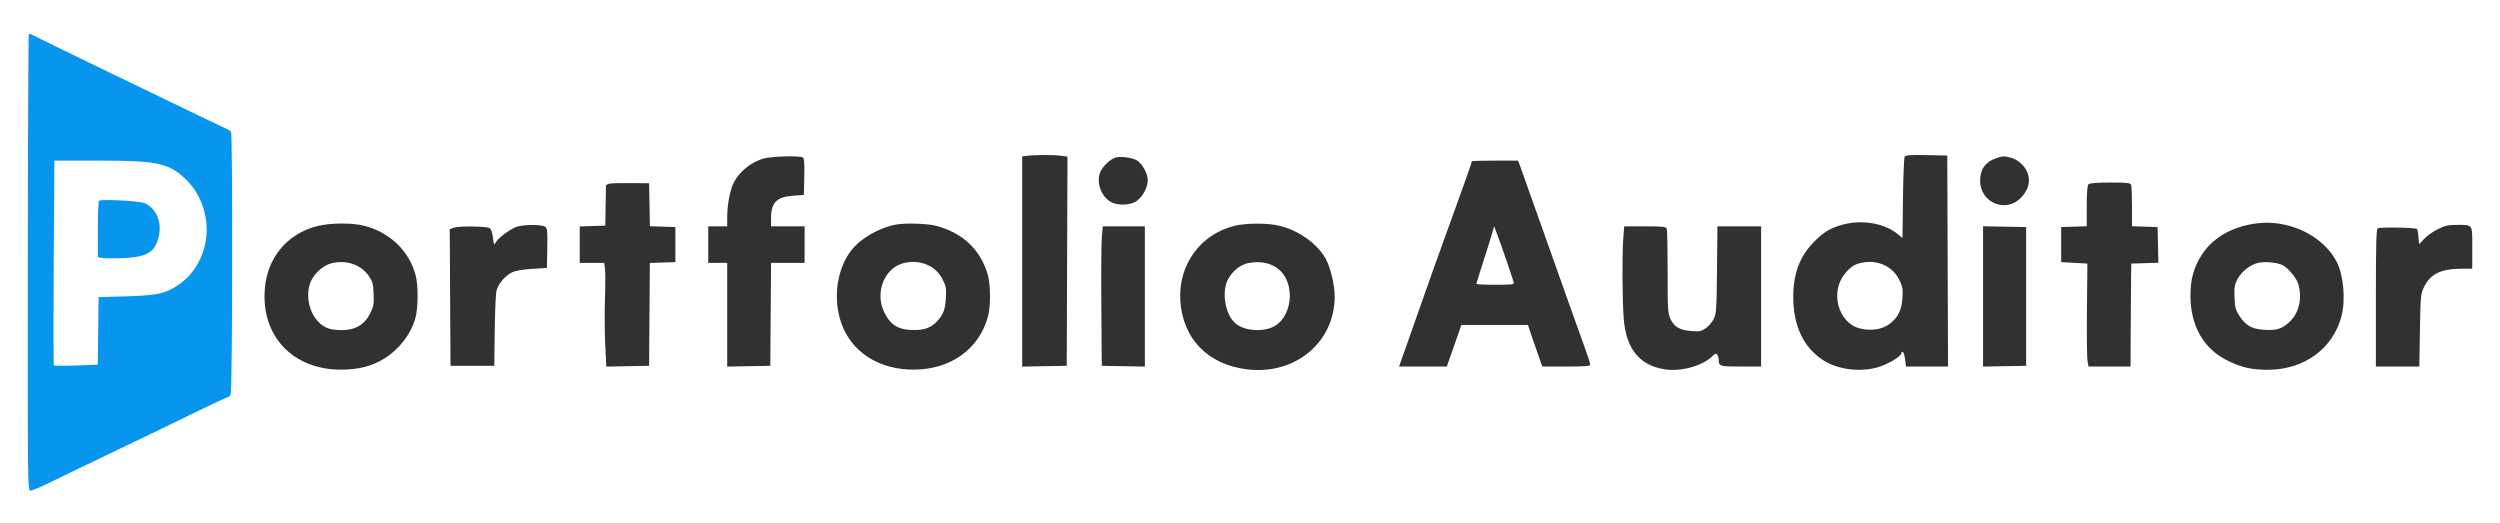 <svg xmlns="http://www.w3.org/2000/svg" width="1712" height="358" viewBox="0 0 1712 358" version="1.1"><path d="M 19.755 23.578 C 19.414 23.919, 19.091 94.353, 19.036 180.099 C 18.937 335.281, 18.945 336, 20.933 336 C 22.031 336, 28.458 333.258, 35.215 329.906 C 41.972 326.555, 60.550 317.597, 76.500 310 C 92.450 302.403, 116.613 290.745, 130.195 284.093 C 143.778 277.442, 155.349 272, 155.910 272 C 156.471 272, 157.395 271.130, 157.965 270.066 C 159.179 267.796, 159.423 92.214, 158.215 90.313 C 157.800 89.660, 155.444 88.251, 152.980 87.181 C 150.516 86.112, 138.600 80.414, 126.500 74.520 C 114.400 68.626, 95.273 59.399, 83.997 54.014 C 67.462 46.120, 23.288 24.584, 20.938 23.272 C 20.628 23.100, 20.096 23.237, 19.755 23.578 M 36.782 179.750 C 36.529 218.113, 36.587 249.802, 36.911 250.170 C 37.235 250.539, 44.129 250.585, 52.232 250.274 L 66.964 249.708 67.232 226.604 L 67.500 203.500 86.500 202.923 C 107.541 202.285, 112.655 201.208, 121.453 195.564 C 131.999 188.798, 139.070 177.333, 141.096 163.715 C 143.229 149.369, 137.889 133.154, 127.801 123.348 C 115.740 111.623, 108.412 110, 67.555 110 L 37.242 110 36.782 179.750 M 67.750 137.547 C 67.338 137.980, 67 146.800, 67 157.148 L 67 175.962 69.599 176.614 C 71.028 176.973, 77.441 177.049, 83.849 176.784 C 100.973 176.075, 106.431 172.704, 108.843 161.347 C 110.816 152.054, 107.101 143.203, 99.586 139.295 C 96.380 137.627, 69.102 136.130, 67.750 137.547" stroke="none" fill="#0895ed" fill-rule="evenodd"/><path d="M 703.250 106.723 L 700 107.127 700 179.089 L 700 251.052 715.250 250.776 L 730.500 250.500 730.757 178.887 L 731.013 107.274 726.367 106.637 C 721.541 105.975, 708.896 106.023, 703.250 106.723 M 1304.326 107.223 C 1303.872 107.925, 1303.345 120.750, 1303.156 135.721 L 1302.811 162.943 1299.074 159.939 C 1290.616 153.142, 1276.158 150.462, 1263.729 153.387 C 1254.295 155.608, 1249.498 158.313, 1242.451 165.388 C 1232.542 175.336, 1227.988 187.344, 1228.015 203.460 C 1228.047 223.290, 1235.157 238.164, 1248.734 246.804 C 1259.071 253.383, 1275.040 255.146, 1287.309 251.064 C 1293.870 248.880, 1302 243.861, 1302 241.994 C 1302 241.447, 1302.435 241, 1302.966 241 C 1303.497 241, 1304.230 243.250, 1304.594 246 L 1305.258 251 1319.635 251 L 1334.013 251 1333.757 178.750 L 1333.500 106.500 1319.326 106.223 C 1308.675 106.015, 1304.946 106.263, 1304.326 107.223 M 522.624 108.637 C 513.999 111.285, 506.402 117.455, 502.519 124.964 C 500.055 129.728, 498.031 139.970, 498.015 147.750 L 498 155 491.500 155 L 485 155 485 167.500 L 485 180 491.500 180 L 498 180 498 215.527 L 498 251.053 512.750 250.777 L 527.500 250.500 527.763 215.250 L 528.026 180 539.513 180 L 551 180 551 167.500 L 551 155 539.500 155 L 528 155 528 149.450 C 528 138.827, 531.847 134.824, 542.804 134.046 L 550.500 133.500 550.782 121.079 C 550.993 111.814, 550.739 108.451, 549.782 107.844 C 547.580 106.447, 527.883 107.022, 522.624 108.637 M 764.865 107.685 C 760.617 108.372, 754.198 114.549, 752.962 119.142 C 751.081 126.125, 754.325 134.398, 760.395 138.099 C 765.231 141.048, 774.368 140.720, 778.665 137.442 C 782.858 134.244, 786 128.219, 786 123.378 C 786 118.774, 781.882 111.502, 778.211 109.624 C 775.052 108.007, 768.637 107.075, 764.865 107.685 M 1366.684 108.449 C 1359.465 111.023, 1355.998 115.975, 1356.004 123.700 C 1356.016 138.991, 1373.826 146.250, 1384.168 135.180 C 1388.770 130.254, 1390.353 125.026, 1388.890 119.592 C 1387.529 114.536, 1382.531 109.519, 1377.453 108.109 C 1372.495 106.732, 1371.401 106.767, 1366.684 108.449 M 1008 110.412 C 1008 111.052, 999.062 136.178, 990.005 161 C 985.489 173.375, 978.730 192.275, 974.986 203 C 971.241 213.725, 965.902 228.912, 963.121 236.750 L 958.065 251 974.425 251 L 990.784 251 995.776 236.750 L 1000.768 222.500 1023.541 222.500 L 1046.315 222.500 1048.646 229.500 C 1049.927 233.350, 1052.152 239.762, 1053.590 243.750 L 1056.203 251 1072.601 251 C 1086.069 251, 1089 250.747, 1089 249.586 C 1089 248.808, 1086.719 241.945, 1083.931 234.336 C 1081.143 226.726, 1070.584 197.100, 1060.467 168.500 C 1050.349 139.900, 1041.507 115.037, 1040.816 113.250 L 1039.562 110 1023.781 110 C 1015.101 110, 1008 110.185, 1008 110.412 M 417.750 125.702 C 416.238 125.939, 414.982 126.665, 414.960 127.316 C 414.937 127.967, 414.825 134.350, 414.710 141.500 L 414.500 154.500 405.750 154.789 L 397 155.078 397 167.539 L 397 180 405.368 180 L 413.737 180 414.287 184.106 C 414.590 186.365, 414.587 195.702, 414.280 204.856 C 413.974 214.010, 414.057 228.149, 414.467 236.276 L 415.211 251.052 429.855 250.776 L 444.500 250.500 444.763 215.289 L 445.025 180.077 453.763 179.789 L 462.500 179.500 462.500 167.500 L 462.500 155.500 453.777 155.211 L 445.053 154.923 444.777 140.211 L 444.500 125.500 432.500 125.385 C 425.900 125.322, 419.262 125.465, 417.750 125.702 M 1430.200 126.200 C 1429.383 127.017, 1429 131.791, 1429 141.161 L 1429 154.922 1420.250 155.211 L 1411.500 155.500 1411.500 167.500 L 1411.500 179.500 1420.475 180 L 1429.450 180.500 1429.140 212.035 C 1428.969 229.380, 1429.142 245.243, 1429.526 247.285 L 1430.223 251 1444.611 251 L 1459 251 1459.118 224.750 C 1459.183 210.313, 1459.296 194.450, 1459.368 189.500 L 1459.500 180.500 1468.780 180.212 L 1478.061 179.924 1477.780 167.712 L 1477.500 155.500 1468.750 155.211 L 1460 154.922 1460 141.543 C 1460 134.184, 1459.727 127.452, 1459.393 126.582 C 1458.880 125.246, 1456.657 125, 1445.093 125 C 1435.776 125, 1431.016 125.384, 1430.200 126.200 M 1545 152.998 C 1528.484 155.209, 1515.333 162.776, 1507.829 174.385 C 1502.327 182.899, 1499.997 191.233, 1500.012 202.355 C 1500.039 223.509, 1509.246 239.312, 1526.219 247.339 C 1535.785 251.862, 1542.286 253.268, 1553.373 253.213 C 1578.030 253.089, 1597.683 238.673, 1603.467 216.465 C 1606.337 205.446, 1604.897 188.645, 1600.301 179.544 C 1591.156 161.433, 1567.350 150.005, 1545 152.998 M 216.742 154.943 C 196.262 160.466, 183.005 176.589, 181.328 198.015 C 178.812 230.164, 200.569 253.151, 233.500 253.133 C 245.353 253.126, 254.213 250.920, 262.571 245.895 C 273.023 239.610, 281.088 229.330, 284.402 218.068 C 286.373 211.370, 286.500 195.458, 284.639 188.500 C 280.161 171.762, 267.032 159.142, 249.356 154.584 C 240.997 152.429, 225.428 152.600, 216.742 154.943 M 614 153.711 C 602.086 155.799, 589.007 163.379, 582.611 171.901 C 571.962 186.090, 569.997 208.712, 577.940 225.686 C 585.990 242.888, 603.664 253.093, 625.460 253.123 C 650.960 253.160, 670.589 239.113, 676.639 216.500 C 678.497 209.554, 678.366 194.596, 676.388 187.932 C 671.255 170.630, 659.038 159.244, 640.540 154.522 C 634.991 153.105, 620.058 152.649, 614 153.711 M 845.634 154.586 C 822.020 160.302, 806.727 181.360, 808.294 206 C 809.941 231.883, 827.058 249.563, 853.706 252.904 C 886.809 257.055, 914 234.539, 914 202.978 C 914 194.859, 910.970 182.512, 907.544 176.665 C 901.521 166.388, 888.984 157.622, 875.897 154.537 C 867.985 152.673, 853.444 152.696, 845.634 154.586 M 353.203 155.510 C 348.185 157.690, 340.970 163.178, 339.545 165.900 C 338.343 168.193, 338.232 168.011, 337.563 162.661 C 337.090 158.876, 336.298 156.713, 335.178 156.150 C 332.665 154.887, 313.909 154.701, 310.740 155.907 L 307.980 156.958 308.240 203.729 L 308.500 250.500 323.500 250.500 L 338.500 250.500 338.787 226.500 C 338.945 213.300, 339.496 200.925, 340.012 199 C 341.267 194.319, 346.080 188.664, 350.658 186.492 C 353.037 185.363, 358.021 184.502, 364.442 184.112 L 374.500 183.500 374.781 170.009 C 375.026 158.196, 374.847 156.361, 373.340 155.259 C 370.977 153.532, 357.367 153.701, 353.203 155.510 M 1023.077 155.114 C 1023.035 156.001, 1020.300 165.065, 1017 175.255 C 1013.700 185.445, 1011 194.056, 1011 194.391 C 1011 194.726, 1016.880 195, 1024.067 195 C 1036.058 195, 1037.089 194.856, 1036.577 193.250 C 1032.098 179.205, 1023.136 153.888, 1023.077 155.114 M 1669.222 157.047 C 1665.869 158.723, 1661.761 161.648, 1660.093 163.547 C 1658.425 165.446, 1656.906 167, 1656.717 167 C 1656.528 167, 1656.264 164.863, 1656.131 162.250 C 1655.997 159.637, 1655.576 157.188, 1655.194 156.807 C 1654.212 155.827, 1629.763 155.407, 1628.250 156.344 C 1627.279 156.945, 1627 167.586, 1627 204.059 L 1627 251 1641.879 251 L 1656.757 251 1657.166 226.250 C 1657.551 202.905, 1657.705 201.230, 1659.877 196.749 C 1664.342 187.535, 1671.600 184, 1686.049 184 L 1693 184 1693 169.617 C 1693 153.022, 1693.722 154.038, 1681.910 154.014 C 1676.548 154.003, 1674.183 154.568, 1669.222 157.047 M 754.533 162.250 C 754.182 166.238, 754.031 187.725, 754.197 210 L 754.500 250.500 769.250 250.777 L 784 251.053 784 203.027 L 784 155 769.585 155 L 755.171 155 754.533 162.250 M 1111.647 162.651 C 1110.763 173.107, 1110.922 205.168, 1111.922 218.128 C 1113.515 238.775, 1122.609 250.122, 1139.780 252.887 C 1150.793 254.661, 1165.466 250.746, 1172.297 244.211 C 1174.646 241.964, 1175.245 241.773, 1176.032 243.018 C 1176.548 243.833, 1176.976 245.251, 1176.985 246.168 C 1177.028 250.860, 1177.465 251, 1192.107 251 L 1206 251 1206 203 L 1206 155 1191.055 155 L 1176.110 155 1175.805 184.750 C 1175.524 212.152, 1175.342 214.815, 1173.500 218.487 C 1172.400 220.680, 1169.925 223.536, 1168 224.834 C 1165.012 226.849, 1163.615 227.126, 1158.455 226.729 C 1150.391 226.108, 1146.679 224.034, 1144.102 218.712 C 1142.119 214.614, 1142 212.781, 1142 186.266 C 1142 170.810, 1141.727 157.452, 1141.393 156.582 C 1140.879 155.242, 1138.608 155, 1126.540 155 L 1112.293 155 1111.647 162.651 M 1358 203 L 1358 251.053 1372.750 250.777 L 1387.500 250.500 1387.500 203 L 1387.500 155.500 1372.750 155.223 L 1358 154.947 1358 203 M 226.543 180.436 C 220.242 182.165, 213.680 188.771, 211.965 195.112 C 208.297 208.670, 216.037 223.833, 227.502 225.553 C 240.515 227.504, 248.917 223.957, 253.508 214.572 C 255.901 209.683, 256.172 208.124, 255.853 201.102 C 255.539 194.189, 255.099 192.602, 252.452 188.831 C 246.945 180.987, 236.669 177.657, 226.543 180.436 M 619.836 179.915 C 606.098 182.698, 598.819 199.614, 605.383 213.500 C 609.767 222.774, 615.160 226, 626.276 226 C 633.055 226, 637.403 224.387, 641.343 220.411 C 645.814 215.899, 647.306 212.074, 647.748 204 C 648.115 197.284, 647.862 195.926, 645.329 191.005 C 640.760 182.130, 630.637 177.726, 619.836 179.915 M 855.058 180.118 C 849.614 181.151, 844.278 185.287, 841.139 190.905 C 836.189 199.765, 839.004 215.925, 846.529 221.844 C 853.117 227.027, 866.640 227.489, 873.762 222.776 C 879.483 218.990, 883.251 211.029, 883.247 202.734 C 883.238 186.422, 871.493 176.998, 855.058 180.118 M 1275 179.901 C 1269.996 180.943, 1267.645 182.428, 1263.692 187.046 C 1252.850 199.713, 1258.674 221.323, 1273.915 224.980 C 1281.559 226.813, 1289.079 225.588, 1294.182 221.676 C 1299.910 217.284, 1302.395 212.056, 1302.822 203.500 C 1303.129 197.341, 1302.825 195.841, 1300.291 191.015 C 1295.635 182.148, 1285.533 177.708, 1275 179.901 M 1546.691 179.938 C 1541.289 181.025, 1535.157 185.744, 1532.319 191 C 1530.217 194.892, 1529.930 196.580, 1530.194 203.502 C 1530.454 210.308, 1530.933 212.189, 1533.400 216.085 C 1537.553 222.647, 1541.649 225.122, 1549.382 225.743 C 1558.528 226.477, 1562.131 225.517, 1567.294 220.973 C 1574.196 214.897, 1576.741 204.810, 1573.928 194.679 C 1572.758 190.464, 1567.087 183.606, 1563.075 181.553 C 1559.650 179.799, 1551.416 178.988, 1546.691 179.938" stroke="none" fill="#323132" fill-rule="evenodd"/></svg>